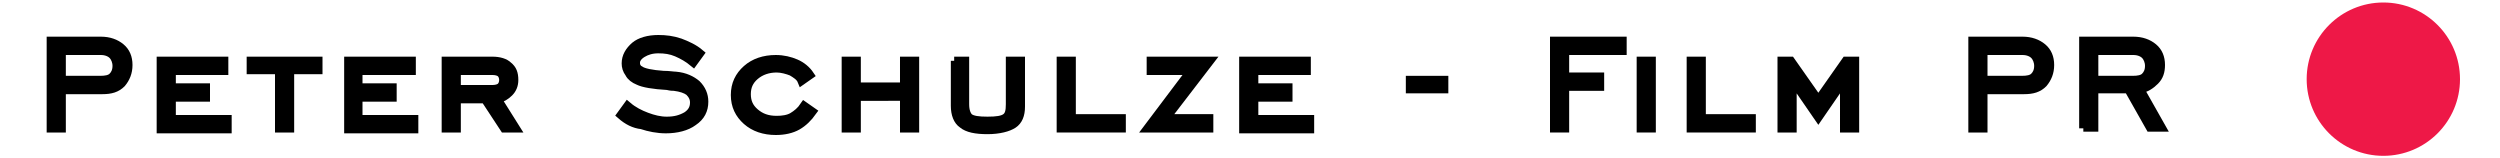 <?xml version="1.0" encoding="utf-8"?>
<!-- Generator: Adobe Illustrator 23.0.3, SVG Export Plug-In . SVG Version: 6.00 Build 0)  -->
<svg version="1.1" xmlns="http://www.w3.org/2000/svg" xmlns:xlink="http://www.w3.org/1999/xlink" x="0px" y="0px"
	 viewBox="0 0 300 19" style="enable-background:new 0 0 300 19;" xml:space="preserve">
<style type="text/css">
	.st0{display:none;}
	.st1{display:inline;}
	.st2{fill:#2D313D;}
	.st3{display:inline;fill:#EE1847;}
	.st4{fill:#EE1847;}
	.st5{stroke:#000000;stroke-miterlimit:10;}
</style>
<g id="Layer_1" class="st0">
	<g class="st1">
		<path class="st2" d="M9.5,9.7C9.2,9.5,8.9,9.3,8.6,9.2C8.3,9.1,7.9,9,7.6,8.9c-0.4-0.1-0.7-0.1-1-0.2C6.3,8.7,6,8.6,5.7,8.6     C5.4,8.5,5,8.5,4.7,8.4C4.4,8.3,4,8.3,3.8,8.2C3.5,8.1,3.3,8,3.1,7.9C2.9,7.8,2.8,7.6,2.8,7.4S2.9,7,3,6.9     c0.2-0.1,0.4-0.3,0.6-0.4c0.2-0.1,0.5-0.2,0.7-0.2c0.3,0,0.5-0.1,0.7-0.1c0.6,0,1.2,0.1,1.7,0.3c0.6,0.2,1.1,0.4,1.7,0.8l1.3-1.5     C9.3,5.6,8.9,5.4,8.6,5.2C8.3,5,7.9,4.9,7.6,4.8C7.2,4.7,6.9,4.6,6.4,4.6C6,4.5,5.5,4.5,5,4.5s-1.1,0-1.6,0.1     C2.8,4.7,2.3,4.9,1.8,5.1S1,5.6,0.7,6S0.3,6.9,0.3,7.5c0,0.4,0.1,0.8,0.2,1.1c0.2,0.3,0.4,0.6,0.7,0.8s0.6,0.4,0.9,0.5     c0.3,0.1,0.7,0.3,1.1,0.3c0.4,0.1,0.7,0.2,1,0.2c0.3,0.1,0.6,0.1,0.9,0.1c0.4,0.1,0.7,0.1,1.1,0.2c0.4,0.1,0.7,0.1,0.9,0.2     c0.3,0.1,0.5,0.2,0.6,0.4c0.2,0.1,0.2,0.3,0.2,0.5s-0.1,0.3-0.2,0.5c-0.1,0.2-0.3,0.3-0.5,0.4C7,12.8,6.7,12.9,6.4,13     s-0.6,0.1-1,0.1c-0.7,0-1.4-0.1-2.1-0.4s-1.3-0.6-2-0.9L0,13.3c0.4,0.2,0.8,0.4,1.1,0.6c0.4,0.2,0.8,0.3,1.2,0.5     c0.4,0.1,0.9,0.2,1.4,0.3s1.1,0.1,1.7,0.1c0.7,0,1.4-0.1,1.9-0.2c0.6-0.1,1.1-0.3,1.5-0.6s0.8-0.6,1-1s0.3-0.8,0.3-1.4     c0-0.5-0.1-0.8-0.2-1.2C10,10.2,9.8,9.9,9.5,9.7z"/>
		<path class="st2" d="M17.7,9.1c0.3-0.2,0.6-0.4,0.9-0.5c0.6-0.2,1.3-0.3,1.9-0.1c0.2,0.1,0.5,0.1,0.7,0.2c0.2,0.1,0.4,0.2,0.6,0.4     c0.2,0.1,0.3,0.3,0.5,0.4l0.1,0.1L24.3,9l-0.1-0.1c-0.2-0.3-0.5-0.6-0.8-0.8c-0.3-0.2-0.6-0.5-1-0.6c-0.4-0.2-0.8-0.3-1.2-0.4     C20.8,7,20.3,7,19.9,7c-0.7,0-1.3,0.1-1.9,0.3c-0.6,0.2-1.1,0.5-1.6,0.9c-0.5,0.4-0.8,0.8-1.1,1.3s-0.4,1-0.4,1.6s0.1,1.1,0.4,1.6     c0.3,0.5,0.6,0.9,1.1,1.3c0.4,0.4,1,0.6,1.6,0.9c0.6,0.2,1.2,0.3,1.9,0.3c0.5,0,0.9,0,1.3-0.1c0.4-0.1,0.8-0.2,1.2-0.4     s0.7-0.4,1-0.6c0.3-0.3,0.6-0.5,0.8-0.8l0.1-0.1l-1.9-0.6l-0.1,0.1c-0.1,0.2-0.3,0.3-0.5,0.4c-0.2,0.1-0.4,0.3-0.6,0.4     c-0.2,0.1-0.4,0.2-0.7,0.2c-0.6,0.2-1.3,0.1-1.9-0.1c-0.4-0.1-0.7-0.3-0.9-0.5c-0.3-0.2-0.5-0.5-0.6-0.8c-0.2-0.3-0.2-0.6-0.2-0.9     c0-0.3,0.1-0.6,0.2-0.9C17.2,9.6,17.4,9.3,17.7,9.1z"/>
		<polygon class="st2" points="34,10.1 29.7,10.1 29.7,6.9 27.6,6.9 27.6,14.7 29.7,14.7 29.7,11.7 34,11.7 34,14.7 36.1,14.7      36.1,6.9 34,6.9   "/>
		<path class="st2" d="M46.5,11.5c0,0.3-0.1,0.6-0.2,0.9c-0.1,0.2-0.3,0.4-0.5,0.5s-0.4,0.2-0.7,0.3c-0.5,0.1-0.8,0.1-1.3,0     c-0.2-0.1-0.5-0.1-0.7-0.3c-0.2-0.1-0.4-0.3-0.5-0.5s-0.2-0.5-0.2-0.9V6.9h-2.2v4.6c0,0.5,0.1,1,0.3,1.4s0.5,0.8,0.9,1     c0.4,0.3,0.8,0.5,1.3,0.7s1.1,0.2,1.7,0.2c0.6,0,1.2-0.1,1.7-0.2c0.5-0.2,0.9-0.4,1.3-0.7c0.4-0.3,0.6-0.6,0.8-1s0.3-0.9,0.3-1.4     V6.9h-2.1L46.5,11.5L46.5,11.5z"/>
		<polygon class="st2" points="54.7,6.9 52.7,6.9 52.7,14.7 59.7,14.7 59.7,13.1 54.7,13.1   "/>
		<polygon class="st2" points="62.9,8.5 67.6,8.5 62.5,14.3 62.5,14.3 62.5,14.7 71,14.7 71,13.1 66.1,13.1 71.1,7.3 71.1,7.3      71.1,6.9 62.9,6.9   "/>
		<polygon class="st2" points="74.4,14.7 81.6,14.7 81.6,13.1 76.5,13.1 76.5,11.6 81,11.6 81,10 76.5,10 76.5,8.4 81.6,8.4      81.6,6.9 74.4,6.9   "/>
		<path class="st2" d="M105.7,11.9L105.7,11.9c0.6-0.6,0.9-1.1,1.2-1.4c0.2-0.3,0.4-0.5,0.4-0.5l-2.1-0.8c0,0-0.1,0.2-0.3,0.4     c-0.2,0.3-0.5,0.7-0.9,1.1l-1.5-1.3l-1.4-1.2c-0.2-0.2-0.4-0.4-0.6-0.7c-0.1-0.3-0.2-0.6-0.2-0.8c0-0.3,0.2-0.6,0.4-0.7     c0.2-0.1,0.5-0.2,0.8-0.2c0.2,0,1.7,0.3,1.9,0.4c0.1-0.5,0.5-1.4,0.5-1.4c-0.1,0-1.5-0.4-1.6-0.4c-0.5-0.1-1-0.1-1.4,0     c-0.5,0.1-0.9,0.2-1.3,0.4c-0.4,0.2-0.7,0.5-1,0.8c-0.2,0.3-0.4,0.7-0.5,1c-0.1,0.4,0,0.9,0.1,1.3c0.2,0.4,0.5,0.8,0.9,1.2     c-0.1,0.1-0.3,0.2-0.5,0.3s-0.4,0.2-0.5,0.3c-0.5,0.3-0.9,0.7-1.2,1.1c-0.3,0.4-0.4,0.9-0.3,1.4c0.1,0.4,0.2,0.7,0.4,1     s0.5,0.6,0.9,0.8c0.3,0.2,0.7,0.4,1.2,0.5c0.4,0.1,0.9,0.2,1.4,0.1c0.1,0,0.3,0,0.6-0.1c0.2,0,0.5-0.1,0.8-0.2     c0.3-0.1,0.6-0.2,1-0.4s0.7-0.4,1.1-0.6l1.6,1.3l1.8-1.1L105.7,11.9C105.7,12,105.7,12,105.7,11.9z M102.3,12.5     c-0.1,0.1-0.3,0.2-0.5,0.3s-0.4,0.2-0.6,0.2c-0.2,0.1-0.5,0.1-0.7,0.1c-0.4,0-0.7-0.1-1-0.3s-0.4-0.4-0.5-0.7c0-0.2,0-0.3,0-0.5     c0-0.1,0.1-0.3,0.2-0.4c0.1-0.1,0.1-0.2,0.2-0.2c0.1-0.1,0.1-0.1,0.2-0.1c0.2-0.2,0.5-0.3,0.8-0.4l2.2,1.8     C102.5,12.3,102.4,12.4,102.3,12.5z"/>
		<polygon class="st2" points="132.6,8.8 126.4,8.8 126.4,4.4 124,4.4 124,14.5 126.4,14.5 126.4,10.5 132.6,10.5 132.6,14.5      135,14.5 135,4.4 132.6,4.4   "/>
		<polygon class="st2" points="139,14.7 146.5,14.7 146.5,13 141.1,13 141.1,11.5 145.1,11.5 145.1,9.8 141.1,9.8 141.1,8.1      146.5,8.1 146.5,6.5 139,6.5   "/>
		<path class="st2" d="M155.7,8.2c-0.2,0.3-0.4,0.6-0.6,0.9c-0.2,0.2-0.3,0.5-0.5,0.7c-0.4-0.5-0.7-1-1.1-1.5     c-0.4-0.6-0.8-1.1-1.2-1.7V6.5h-2.5l0.2,0.2c0.6,0.8,1.2,1.7,1.9,2.5c0.6,0.8,1.3,1.6,1.8,2.4v3.1h2.2v-3.1     c0.3-0.3,0.5-0.7,0.8-1.1l2-2.6c0.3-0.4,0.6-0.8,0.9-1.1l0.2-0.2h-2.5L155.7,8.2z"/>
		<polygon class="st2" points="169.4,11.2 163.1,6.5 162.7,6.5 162.7,14.7 164.9,14.7 164.9,10.1 171.2,14.7 171.6,14.7 171.6,6.5      169.4,6.5   "/>
		<polygon class="st2" points="186.7,14.5 189.1,14.5 189.1,10.4 195.2,10.4 195.2,8.6 189.1,8.6 189.1,6.2 195.9,6.2 195.9,4.4      186.7,4.4   "/>
		<rect x="199.2" y="6.5" class="st2" width="2.2" height="8.2"/>
		<polygon class="st2" points="208,6.5 205.9,6.5 205.9,14.7 213.3,14.7 213.3,13.1 208,13.1   "/>
		<polygon class="st2" points="221.7,11 217,6.6 216.9,6.5 216.6,6.5 216.6,14.7 218.8,14.7 218.8,10.9 221.7,13.7 224.7,10.9      224.7,14.7 226.8,14.7 226.8,6.5 226.5,6.5   "/>
		<path class="st2" d="M250.1,5.5c-0.4-0.3-0.9-0.6-1.4-0.8s-1.1-0.3-1.7-0.3h-5.6v10.1h2.4v-3h2.8c0.8,0,1.5-0.1,2.1-0.3     s1.1-0.4,1.5-0.7s0.7-0.7,0.9-1.1c0.2-0.4,0.3-0.9,0.3-1.4s-0.1-1-0.4-1.4C250.8,6.2,250.5,5.8,250.1,5.5z M248.8,8.7     c-0.1,0.2-0.2,0.4-0.4,0.6c-0.2,0.2-0.4,0.3-0.6,0.4c-0.3,0.1-0.6,0.1-0.9,0.1h-3.2V6.2h2.9c0.4,0,0.7,0.1,1,0.2s0.5,0.3,0.7,0.4     c0.2,0.2,0.3,0.4,0.4,0.6c0.1,0.2,0.2,0.5,0.2,0.7C249,8.3,248.9,8.5,248.8,8.7z"/>
		<path class="st2" d="M262.6,11.1c0.8-0.2,1.4-0.7,1.9-1.2c0.5-0.6,0.7-1.2,0.7-2c0-0.5-0.1-1-0.3-1.4s-0.5-0.8-0.9-1.1     s-0.8-0.5-1.4-0.7c-0.5-0.2-1.1-0.3-1.8-0.3h-5.7v10.1h2.4v-3.2h2.4c0.5,0.6,1,1.1,1.4,1.6s1,1.1,1.5,1.6h2.9     C264.7,13.4,263.6,12.3,262.6,11.1z M262.2,9.2c-0.2,0.1-0.4,0.2-0.6,0.3s-0.5,0.1-0.7,0.1h-3.3V6.1h3.3c0.4,0,0.8,0.1,1,0.2     c0.3,0.1,0.4,0.3,0.6,0.5c0.1,0.2,0.2,0.4,0.3,0.6c0,0.2,0.1,0.4,0.1,0.5c0,0.3-0.1,0.5-0.2,0.7C262.5,8.9,262.3,9.1,262.2,9.2z"/>
	</g>
	<circle class="st3" cx="290.5" cy="9.5" r="9.5"/>
</g>
<g id="Ebene_2">
	<circle class="st4" cx="286" cy="9.5" r="9.2"/>
	<g>
		<path class="st5" d="M6.1,15.4V4.9h6c1,0,1.8,0.3,2.4,0.8c0.6,0.5,0.9,1.2,0.9,2.1c0,0.9-0.3,1.6-0.8,2.2     c-0.6,0.6-1.3,0.8-2.3,0.8H7.4v4.6H6.1z M7.4,9.6H12c0.7,0,1.2-0.1,1.5-0.4C13.8,8.9,14,8.5,14,7.9c0-0.5-0.2-1-0.5-1.3     c-0.3-0.3-0.8-0.5-1.4-0.5H7.4V9.6z"/>
		<path class="st5" d="M19.3,15.4V7.3h7.6v1.2h-6.3v2h4.1v1.2h-4.1v2.6h6.7v1.2H19.3z"/>
		<path class="st5" d="M33.5,15.4v-7h-3.4V7.3h8.1v1.1h-3.4v7H33.5z"/>
		<path class="st5" d="M41.8,15.4V7.3h7.6v1.2H43v2h4.1v1.2H43v2.6h6.7v1.2H41.8z"/>
		<path class="st5" d="M54.8,11.9v3.5h-1.3V7.3h5.6c0.8,0,1.5,0.2,1.9,0.6c0.5,0.4,0.7,0.9,0.7,1.7c0,0.6-0.2,1.1-0.6,1.5     s-0.9,0.7-1.4,0.8l2.2,3.5h-1.4l-2.3-3.5H54.8z M54.8,10.7h4.3c0.4,0,0.8-0.1,1-0.3c0.2-0.2,0.3-0.5,0.3-0.8S60.3,9,60.1,8.8     c-0.2-0.2-0.6-0.3-1-0.3h-4.3V10.7z"/>
		<path class="st5" d="M74.5,13.8l0.8-1.1c0.7,0.6,1.5,1,2.3,1.3c0.8,0.3,1.6,0.5,2.4,0.5c1,0,1.7-0.2,2.4-0.6     c0.6-0.4,0.9-0.9,0.9-1.6c0-0.5-0.2-0.9-0.6-1.3c-0.4-0.3-1-0.5-1.8-0.6c-0.2,0-0.4,0-0.8-0.1c-1.7-0.1-2.9-0.3-3.5-0.6     c-0.5-0.2-0.9-0.5-1.1-0.9c-0.3-0.4-0.4-0.8-0.4-1.2c0-0.8,0.4-1.5,1.1-2.1C76.8,5,77.8,4.7,79,4.7c0.9,0,1.7,0.1,2.6,0.4     c0.8,0.3,1.7,0.7,2.4,1.3l-0.8,1.1c-0.6-0.5-1.3-0.9-2-1.2c-0.7-0.3-1.4-0.4-2.2-0.4c-0.8,0-1.4,0.2-1.9,0.5     c-0.5,0.3-0.8,0.7-0.8,1.1c0,0.2,0,0.4,0.1,0.5c0.1,0.2,0.2,0.3,0.4,0.4c0.4,0.3,1.4,0.5,2.8,0.6c0.7,0,1.2,0.1,1.5,0.1     c1.1,0.1,1.9,0.5,2.5,1c0.6,0.6,0.9,1.3,0.9,2.1c0,1-0.4,1.8-1.3,2.4c-0.8,0.6-2,0.9-3.3,0.9c-1,0-2-0.2-2.9-0.5     C76.1,14.9,75.3,14.5,74.5,13.8z"/>
		<path class="st5" d="M97.5,13.4c-0.5,0.7-1.1,1.3-1.8,1.7c-0.7,0.4-1.6,0.6-2.6,0.6c-1.4,0-2.6-0.4-3.5-1.2     c-0.9-0.8-1.4-1.8-1.4-3.1s0.5-2.3,1.4-3.1c0.9-0.8,2.1-1.2,3.5-1.2c0.9,0,1.7,0.2,2.4,0.5c0.7,0.3,1.3,0.8,1.7,1.4l-1,0.7     C96,9.2,95.5,8.9,95,8.6c-0.5-0.2-1.2-0.4-1.8-0.4c-1,0-1.9,0.3-2.6,0.9c-0.7,0.6-1,1.3-1,2.2c0,0.9,0.3,1.6,1,2.2     s1.5,0.9,2.6,0.9c0.7,0,1.4-0.1,1.9-0.4s1-0.7,1.4-1.3L97.5,13.4z"/>
		<path class="st5" d="M102.8,11.6v3.8h-1.3V7.3h1.3v3.1h5.7V7.3h1.3v8.1h-1.3v-3.8H102.8z"/>
		<path class="st5" d="M114.5,7.3h1.3v5.2c0,0.8,0.2,1.3,0.5,1.6c0.4,0.3,1.1,0.4,2.2,0.4c1.1,0,1.8-0.1,2.2-0.4     c0.4-0.3,0.5-0.8,0.5-1.6V7.3h1.3v5.5c0,1-0.3,1.7-0.9,2.1c-0.6,0.4-1.7,0.7-3.1,0.7c-1.4,0-2.4-0.2-3-0.7     c-0.6-0.4-0.9-1.2-0.9-2.2V7.3z"/>
		<path class="st5" d="M127.3,15.4V7.3h1.3v6.9h6v1.2H127.3z"/>
		<path class="st5" d="M137.7,15.4l5.2-6.9h-4.8V7.3h7.1l-5.3,6.9h5.2v1.2H137.7z"/>
		<path class="st5" d="M149.2,15.4V7.3h7.6v1.2h-6.3v2h4.1v1.2h-4.1v2.6h6.7v1.2H149.2z"/>
		<path class="st5" d="M169.2,9.6h4.1v1.1h-4.1V9.6z"/>
		<path class="st5" d="M186.5,15.4V4.9h8.2v1.2h-6.9v3.1h4.2v1.2h-4.2v5H186.5z"/>
		<path class="st5" d="M196.9,15.4V7.3h1.3v8.1H196.9z"/>
		<path class="st5" d="M202.9,15.4V7.3h1.3v6.9h6v1.2H202.9z"/>
		<path class="st5" d="M213.8,15.4V7.3h1.1l3.3,4.7l3.3-4.7h1.1v8.1h-1.3V9.6l-3.1,4.5l-3.1-4.5v5.8H213.8z"/>
		<path class="st5" d="M236.7,15.4V4.9h6c1,0,1.8,0.3,2.4,0.8s0.9,1.2,0.9,2.1c0,0.9-0.3,1.6-0.8,2.2c-0.6,0.6-1.3,0.8-2.3,0.8H238     v4.6H236.7z M238,9.6h4.6c0.7,0,1.2-0.1,1.5-0.4c0.3-0.3,0.5-0.7,0.5-1.3c0-0.5-0.2-1-0.5-1.3c-0.3-0.3-0.8-0.5-1.4-0.5H238V9.6z"/>
		<path class="st5" d="M250,15.4V4.9h6c1,0,1.8,0.3,2.4,0.8c0.6,0.5,0.9,1.2,0.9,2.1c0,0.8-0.2,1.4-0.7,1.9c-0.5,0.5-1.1,0.9-1.8,1     l2.6,4.6h-1.4l-2.6-4.6h-4.1v4.6H250z M251.3,9.6h4.6c0.7,0,1.2-0.1,1.5-0.4c0.3-0.3,0.5-0.7,0.5-1.3c0-0.5-0.2-1-0.5-1.3     c-0.3-0.3-0.8-0.5-1.4-0.5h-4.7V9.6z"/>
	</g>
</g>
</svg>
